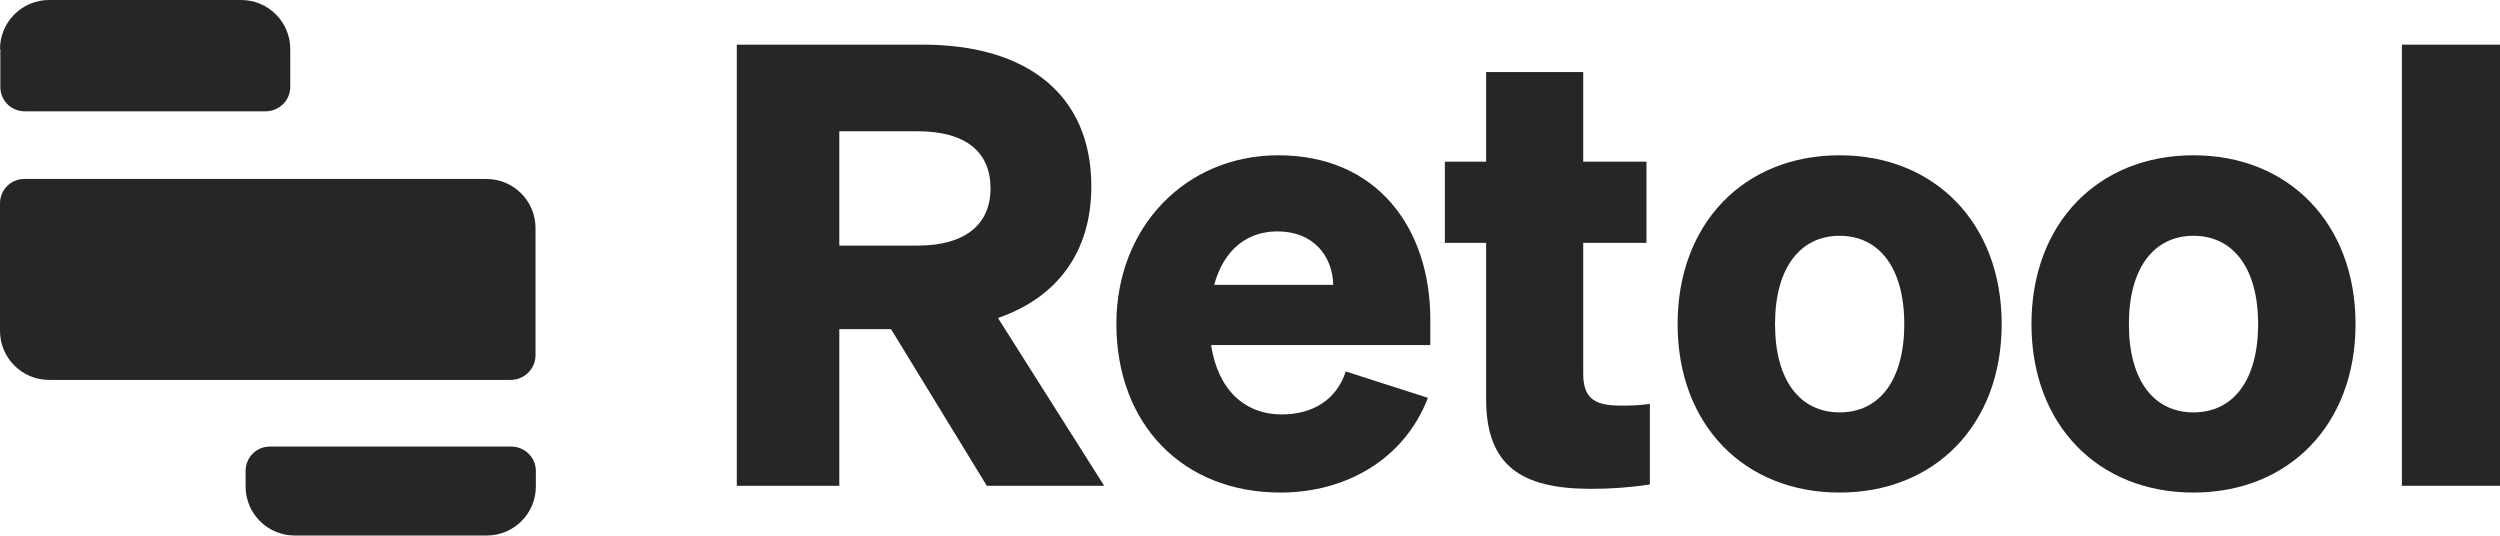 <svg version="1.0" id="Layer_1" xmlns="http://www.w3.org/2000/svg" x="0px" y="0px"
     style="enable-background:new 0 0 874 573;" xml:space="preserve" viewBox="67.5 207.3 739 158.3"> <style type="text/css"> 	.st0{fill:#262626;} 	.st1{fill:none;} </style> <path class="st0" d="M67.5,221.8c0-8,6.5-14.5,14.5-14.5h56.8c8,0,14.5,6.5,14.5,14.5l0,0v11.2c0,4-3.3,7.2-7.3,7.2H74.8 	c-4,0-7.2-3.2-7.2-7.2V221.8z"></path> <path class="st0" d="M67.5,267.4c0-4,3.2-7.2,7.2-7.2h136.6c8,0,14.5,6.5,14.5,14.5l0,0v37.6c0,4-3.3,7.3-7.3,7.3l0,0H82 	c-8,0-14.5-6.5-14.5-14.5V267.4z"></path> <path class="st0" d="M140.1,346.5c0-4,3.2-7.2,7.2-7.2c0,0,0,0,0,0h71.3c4,0,7.3,3.2,7.3,7.2c0,0,0,0,0,0v4.6 	c0,8-6.5,14.5-14.5,14.5l0,0h-56.8c-8,0-14.5-6.5-14.5-14.5l0,0L140.1,346.5z"></path> <path class="st0" d="M315.6,304.6h15.3l28.3,46.3h34.7l-31.4-49.6c17.4-6,27.6-19.4,27.6-38.9c0-27.2-19.1-41.9-49.8-41.9h-55v130.4 	h30.3L315.6,304.6z M315.6,279.9v-33.8h23.1c14.4,0,21.6,6.2,21.6,16.9c0,10.5-7.3,16.9-21.6,16.9L315.6,279.9z"></path> <path class="st0" d="M446,352.9c19.1,0,36.5-9.6,43.6-28l-24.3-7.8c-2.7,8.4-9.8,12.7-18.9,12.7c-11.1,0-18.9-7.4-20.9-20.5h64.8 	v-7.6c0-27-15.8-48.5-44.9-48.5c-27.6,0-47.9,21.4-47.9,49.8C397.5,332.7,417.1,352.9,446,352.9z M445.1,275.7 	c10.7,0,16.3,7.3,16.5,15.8h-35.2C429.3,281,436.2,275.7,445.1,275.7L445.1,275.7z"></path> <path class="st0" d="M506.8,325.3c0,19.6,10.3,26.5,31,26.5c5.8,0,11.7-0.4,17.4-1.3v-23.8c-2.8,0.4-5.6,0.5-8.3,0.5 	c-7.3,0-11.4-1.5-11.4-9.4v-38.7h18.7v-24h-18.7v-26.5h-28.7v26.5h-12.2v24h12.2V325.3z"></path> <path class="st0" d="M659.2,303.1c0-29.8-19.8-49.9-47.9-49.9c-28.3,0-47.9,20.2-47.9,49.9s19.6,49.8,47.9,49.8 	C639.4,352.9,659.2,332.9,659.2,303.1z M592.2,303.1c0-16.7,7.5-26.1,19.1-26.1s19.1,9.4,19.1,26.1s-7.4,26.1-19.1,26.1 	S592.2,319.8,592.2,303.1z"></path> <path class="st0" d="M763.8,303.1c0-29.8-19.8-49.9-47.9-49.9c-28.3,0-47.9,20.2-47.9,49.9s19.6,49.8,47.9,49.8 	C744,352.9,763.8,332.9,763.8,303.1z M696.8,303.1c0-16.7,7.5-26.1,19.1-26.1s19.1,9.4,19.1,26.1s-7.4,26.1-19.1,26.1 	S696.8,319.8,696.8,303.1z"></path> <path class="st0" d="M806.5,220.5h-29v130.4h29V220.5z"></path> <rect x="37" y="185" class="st1" width="800" height="203"></rect> </svg>
